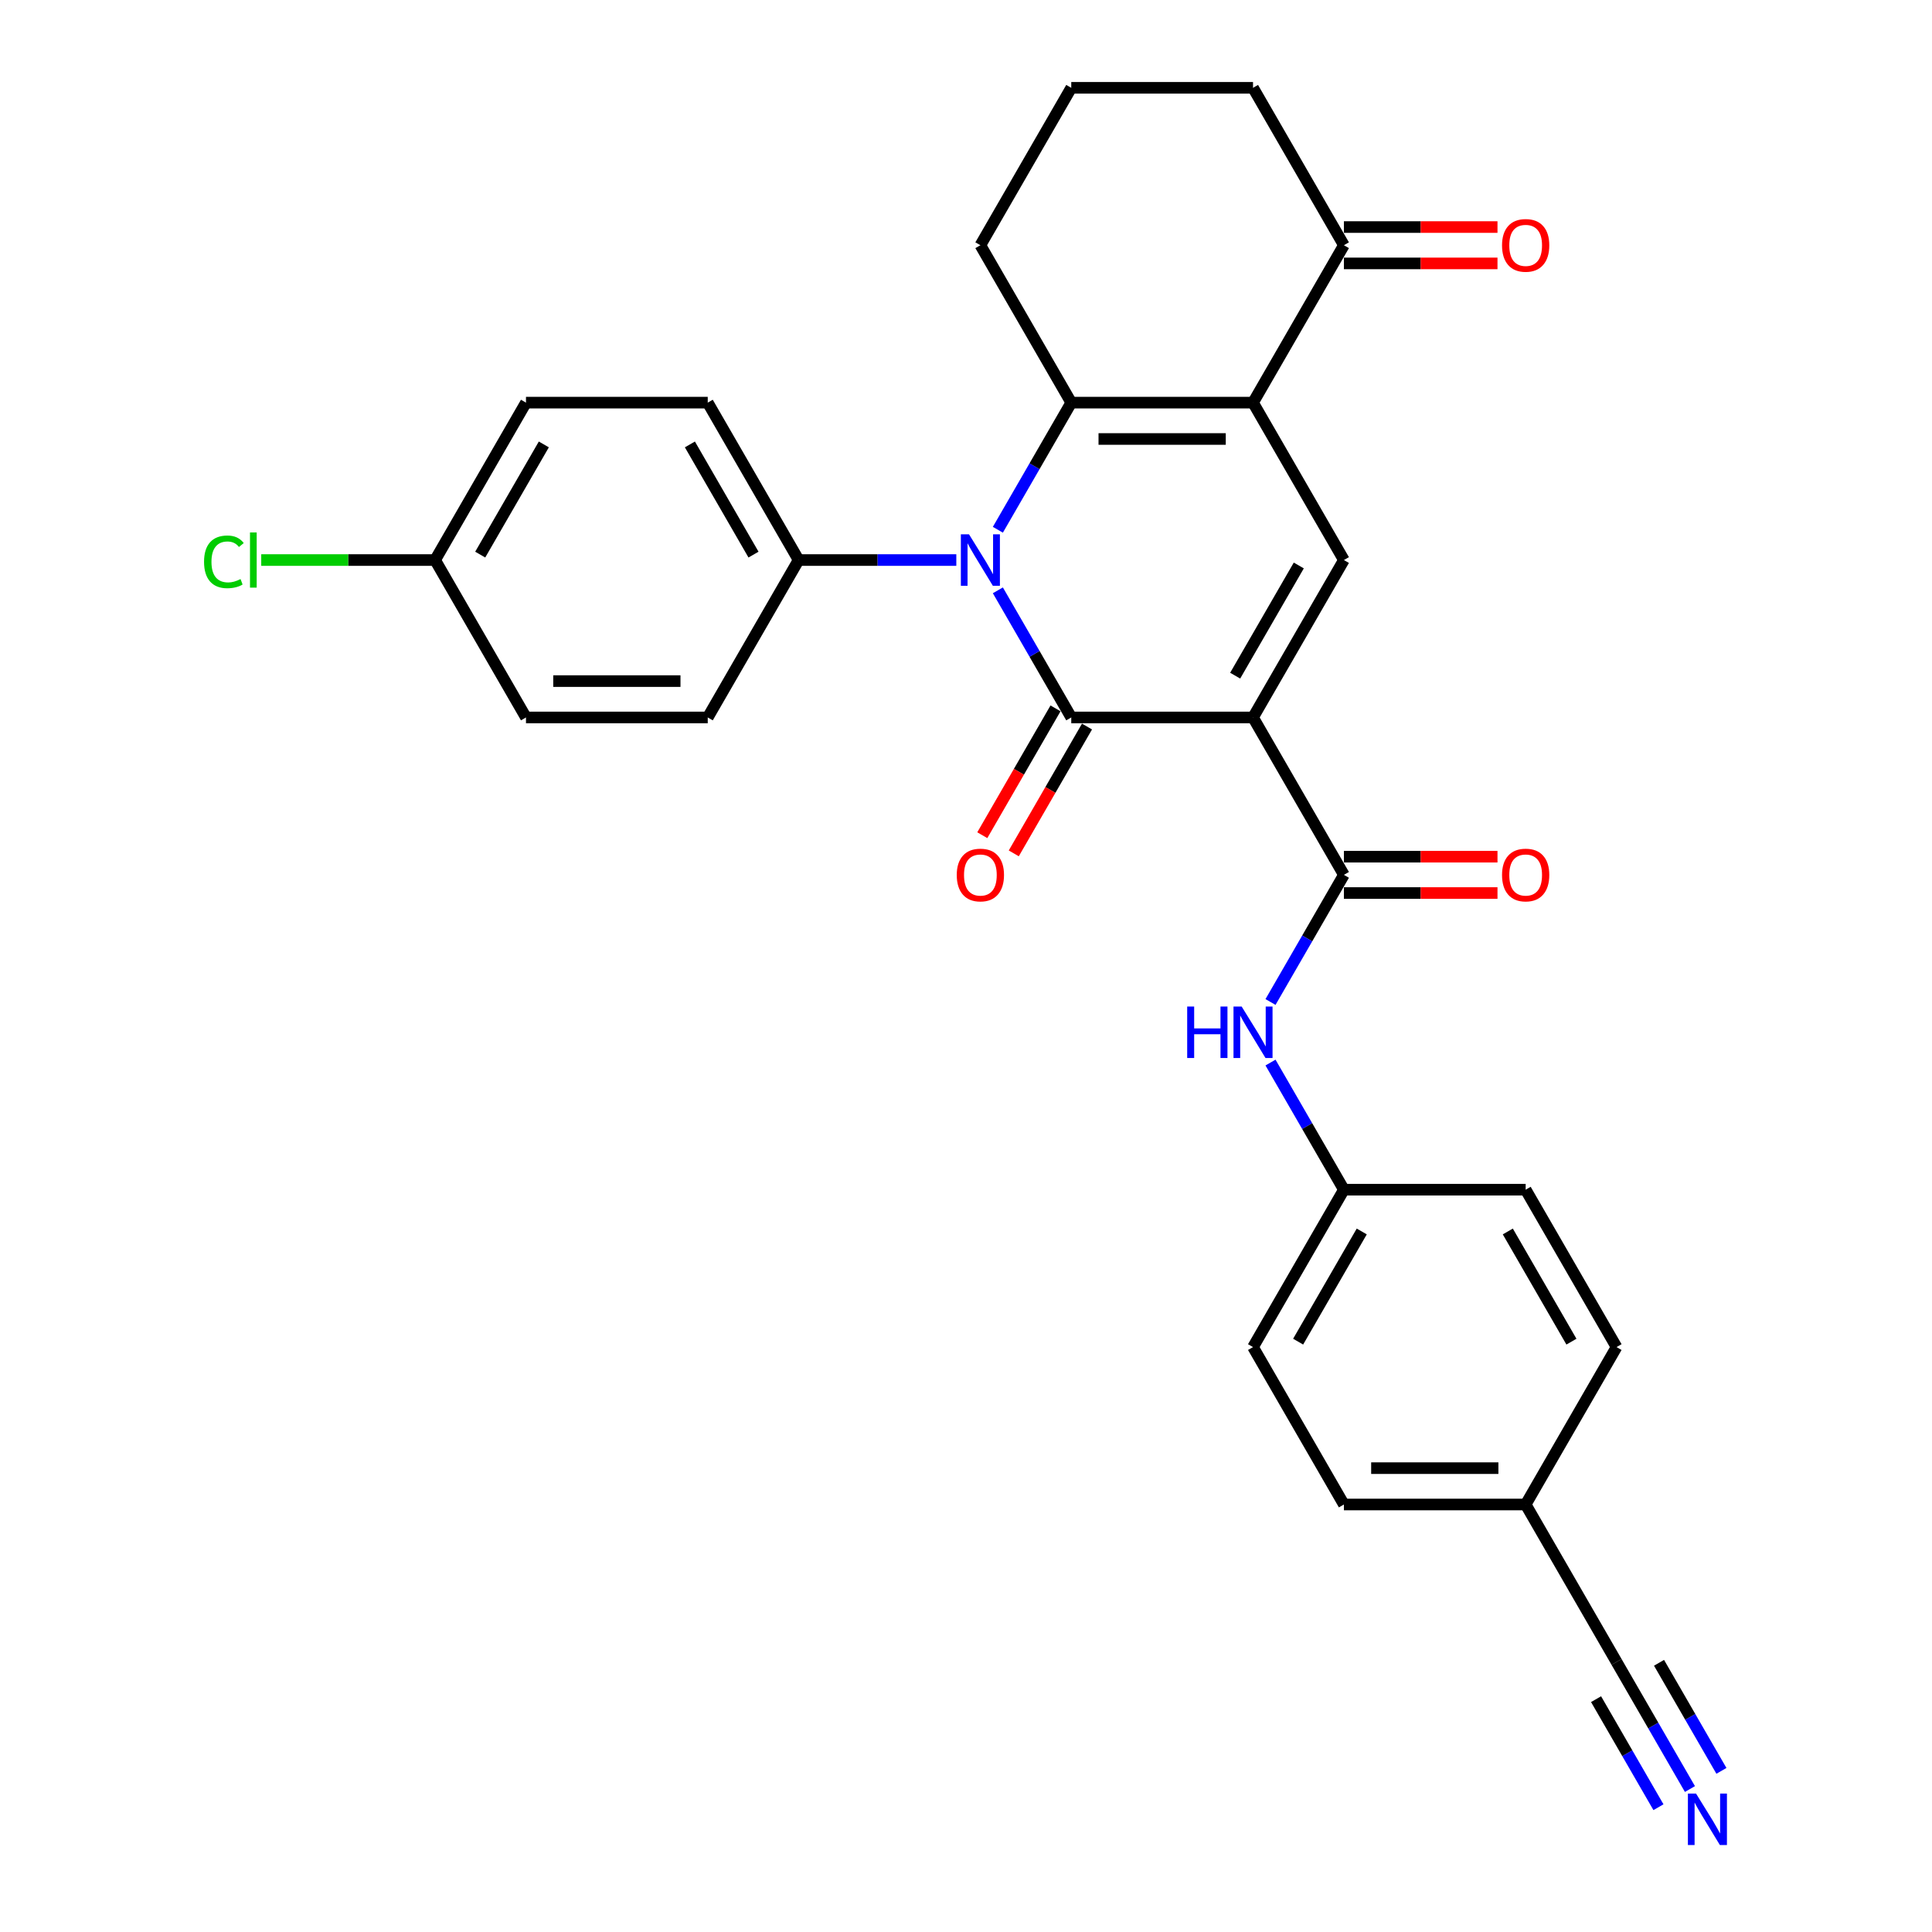 <?xml version='1.0' encoding='iso-8859-1'?>
<svg version='1.1' baseProfile='full'
              xmlns='http://www.w3.org/2000/svg'
                      xmlns:rdkit='http://www.rdkit.org/xml'
                      xmlns:xlink='http://www.w3.org/1999/xlink'
                  xml:space='preserve'
width='1000px' height='1000px' viewBox='0 0 1000 1000'>
<!-- END OF HEADER -->
<rect style='opacity:1.0;fill:#FFFFFF;stroke:none' width='1000' height='1000' x='0' y='0'> </rect>
<path class='bond-0' d='M 648.562,371.353 L 554.483,371.353' style='fill:none;fill-rule:evenodd;stroke:#000000;stroke-width:6px;stroke-linecap:butt;stroke-linejoin:miter;stroke-opacity:1' />
<path class='bond-4' d='M 648.562,371.353 L 695.602,289.878' style='fill:none;fill-rule:evenodd;stroke:#000000;stroke-width:6px;stroke-linecap:butt;stroke-linejoin:miter;stroke-opacity:1' />
<path class='bond-4' d='M 639.323,349.724 L 672.251,292.692' style='fill:none;fill-rule:evenodd;stroke:#000000;stroke-width:6px;stroke-linecap:butt;stroke-linejoin:miter;stroke-opacity:1' />
<path class='bond-5' d='M 648.562,371.353 L 695.602,452.828' style='fill:none;fill-rule:evenodd;stroke:#000000;stroke-width:6px;stroke-linecap:butt;stroke-linejoin:miter;stroke-opacity:1' />
<path class='bond-1' d='M 554.483,371.353 L 535.488,338.452' style='fill:none;fill-rule:evenodd;stroke:#000000;stroke-width:6px;stroke-linecap:butt;stroke-linejoin:miter;stroke-opacity:1' />
<path class='bond-1' d='M 535.488,338.452 L 516.493,305.552' style='fill:none;fill-rule:evenodd;stroke:#0000FF;stroke-width:6px;stroke-linecap:butt;stroke-linejoin:miter;stroke-opacity:1' />
<path class='bond-10' d='M 546.336,366.649 L 527.384,399.474' style='fill:none;fill-rule:evenodd;stroke:#000000;stroke-width:6px;stroke-linecap:butt;stroke-linejoin:miter;stroke-opacity:1' />
<path class='bond-10' d='M 527.384,399.474 L 508.433,432.3' style='fill:none;fill-rule:evenodd;stroke:#FF0000;stroke-width:6px;stroke-linecap:butt;stroke-linejoin:miter;stroke-opacity:1' />
<path class='bond-10' d='M 562.631,376.057 L 543.679,408.882' style='fill:none;fill-rule:evenodd;stroke:#000000;stroke-width:6px;stroke-linecap:butt;stroke-linejoin:miter;stroke-opacity:1' />
<path class='bond-10' d='M 543.679,408.882 L 524.727,441.707' style='fill:none;fill-rule:evenodd;stroke:#FF0000;stroke-width:6px;stroke-linecap:butt;stroke-linejoin:miter;stroke-opacity:1' />
<path class='bond-9' d='M 494.988,289.878 L 454.177,289.878' style='fill:none;fill-rule:evenodd;stroke:#0000FF;stroke-width:6px;stroke-linecap:butt;stroke-linejoin:miter;stroke-opacity:1' />
<path class='bond-9' d='M 454.177,289.878 L 413.365,289.878' style='fill:none;fill-rule:evenodd;stroke:#000000;stroke-width:6px;stroke-linecap:butt;stroke-linejoin:miter;stroke-opacity:1' />
<path class='bond-29' d='M 516.493,274.205 L 535.488,241.304' style='fill:none;fill-rule:evenodd;stroke:#0000FF;stroke-width:6px;stroke-linecap:butt;stroke-linejoin:miter;stroke-opacity:1' />
<path class='bond-29' d='M 535.488,241.304 L 554.483,208.404' style='fill:none;fill-rule:evenodd;stroke:#000000;stroke-width:6px;stroke-linecap:butt;stroke-linejoin:miter;stroke-opacity:1' />
<path class='bond-2' d='M 648.562,208.404 L 695.602,289.878' style='fill:none;fill-rule:evenodd;stroke:#000000;stroke-width:6px;stroke-linecap:butt;stroke-linejoin:miter;stroke-opacity:1' />
<path class='bond-3' d='M 648.562,208.404 L 554.483,208.404' style='fill:none;fill-rule:evenodd;stroke:#000000;stroke-width:6px;stroke-linecap:butt;stroke-linejoin:miter;stroke-opacity:1' />
<path class='bond-3' d='M 634.45,227.22 L 568.595,227.22' style='fill:none;fill-rule:evenodd;stroke:#000000;stroke-width:6px;stroke-linecap:butt;stroke-linejoin:miter;stroke-opacity:1' />
<path class='bond-6' d='M 648.562,208.404 L 695.602,126.929' style='fill:none;fill-rule:evenodd;stroke:#000000;stroke-width:6px;stroke-linecap:butt;stroke-linejoin:miter;stroke-opacity:1' />
<path class='bond-17' d='M 554.483,208.404 L 507.444,126.929' style='fill:none;fill-rule:evenodd;stroke:#000000;stroke-width:6px;stroke-linecap:butt;stroke-linejoin:miter;stroke-opacity:1' />
<path class='bond-7' d='M 695.602,452.828 L 676.606,485.728' style='fill:none;fill-rule:evenodd;stroke:#000000;stroke-width:6px;stroke-linecap:butt;stroke-linejoin:miter;stroke-opacity:1' />
<path class='bond-7' d='M 676.606,485.728 L 657.611,518.629' style='fill:none;fill-rule:evenodd;stroke:#0000FF;stroke-width:6px;stroke-linecap:butt;stroke-linejoin:miter;stroke-opacity:1' />
<path class='bond-12' d='M 695.602,462.235 L 735.35,462.235' style='fill:none;fill-rule:evenodd;stroke:#000000;stroke-width:6px;stroke-linecap:butt;stroke-linejoin:miter;stroke-opacity:1' />
<path class='bond-12' d='M 735.35,462.235 L 775.098,462.235' style='fill:none;fill-rule:evenodd;stroke:#FF0000;stroke-width:6px;stroke-linecap:butt;stroke-linejoin:miter;stroke-opacity:1' />
<path class='bond-12' d='M 695.602,443.42 L 735.35,443.42' style='fill:none;fill-rule:evenodd;stroke:#000000;stroke-width:6px;stroke-linecap:butt;stroke-linejoin:miter;stroke-opacity:1' />
<path class='bond-12' d='M 735.35,443.42 L 775.098,443.42' style='fill:none;fill-rule:evenodd;stroke:#FF0000;stroke-width:6px;stroke-linecap:butt;stroke-linejoin:miter;stroke-opacity:1' />
<path class='bond-13' d='M 695.602,136.337 L 735.35,136.337' style='fill:none;fill-rule:evenodd;stroke:#000000;stroke-width:6px;stroke-linecap:butt;stroke-linejoin:miter;stroke-opacity:1' />
<path class='bond-13' d='M 735.35,136.337 L 775.098,136.337' style='fill:none;fill-rule:evenodd;stroke:#FF0000;stroke-width:6px;stroke-linecap:butt;stroke-linejoin:miter;stroke-opacity:1' />
<path class='bond-13' d='M 695.602,117.521 L 735.35,117.521' style='fill:none;fill-rule:evenodd;stroke:#000000;stroke-width:6px;stroke-linecap:butt;stroke-linejoin:miter;stroke-opacity:1' />
<path class='bond-13' d='M 735.35,117.521 L 775.098,117.521' style='fill:none;fill-rule:evenodd;stroke:#FF0000;stroke-width:6px;stroke-linecap:butt;stroke-linejoin:miter;stroke-opacity:1' />
<path class='bond-27' d='M 695.602,126.929 L 648.562,45.455' style='fill:none;fill-rule:evenodd;stroke:#000000;stroke-width:6px;stroke-linecap:butt;stroke-linejoin:miter;stroke-opacity:1' />
<path class='bond-16' d='M 657.611,549.976 L 676.606,582.876' style='fill:none;fill-rule:evenodd;stroke:#0000FF;stroke-width:6px;stroke-linecap:butt;stroke-linejoin:miter;stroke-opacity:1' />
<path class='bond-16' d='M 676.606,582.876 L 695.602,615.777' style='fill:none;fill-rule:evenodd;stroke:#000000;stroke-width:6px;stroke-linecap:butt;stroke-linejoin:miter;stroke-opacity:1' />
<path class='bond-8' d='M 874.71,926.002 L 855.715,893.101' style='fill:none;fill-rule:evenodd;stroke:#0000FF;stroke-width:6px;stroke-linecap:butt;stroke-linejoin:miter;stroke-opacity:1' />
<path class='bond-8' d='M 855.715,893.101 L 836.72,860.201' style='fill:none;fill-rule:evenodd;stroke:#000000;stroke-width:6px;stroke-linecap:butt;stroke-linejoin:miter;stroke-opacity:1' />
<path class='bond-8' d='M 891.005,916.594 L 874.859,888.628' style='fill:none;fill-rule:evenodd;stroke:#0000FF;stroke-width:6px;stroke-linecap:butt;stroke-linejoin:miter;stroke-opacity:1' />
<path class='bond-8' d='M 874.859,888.628 L 858.713,860.663' style='fill:none;fill-rule:evenodd;stroke:#000000;stroke-width:6px;stroke-linecap:butt;stroke-linejoin:miter;stroke-opacity:1' />
<path class='bond-8' d='M 858.415,935.41 L 842.269,907.444' style='fill:none;fill-rule:evenodd;stroke:#0000FF;stroke-width:6px;stroke-linecap:butt;stroke-linejoin:miter;stroke-opacity:1' />
<path class='bond-8' d='M 842.269,907.444 L 826.123,879.479' style='fill:none;fill-rule:evenodd;stroke:#000000;stroke-width:6px;stroke-linecap:butt;stroke-linejoin:miter;stroke-opacity:1' />
<path class='bond-14' d='M 413.365,289.878 L 366.326,208.404' style='fill:none;fill-rule:evenodd;stroke:#000000;stroke-width:6px;stroke-linecap:butt;stroke-linejoin:miter;stroke-opacity:1' />
<path class='bond-14' d='M 390.014,287.065 L 357.087,230.033' style='fill:none;fill-rule:evenodd;stroke:#000000;stroke-width:6px;stroke-linecap:butt;stroke-linejoin:miter;stroke-opacity:1' />
<path class='bond-15' d='M 413.365,289.878 L 366.326,371.353' style='fill:none;fill-rule:evenodd;stroke:#000000;stroke-width:6px;stroke-linecap:butt;stroke-linejoin:miter;stroke-opacity:1' />
<path class='bond-11' d='M 836.72,860.201 L 789.68,778.726' style='fill:none;fill-rule:evenodd;stroke:#000000;stroke-width:6px;stroke-linecap:butt;stroke-linejoin:miter;stroke-opacity:1' />
<path class='bond-21' d='M 366.326,208.404 L 272.247,208.404' style='fill:none;fill-rule:evenodd;stroke:#000000;stroke-width:6px;stroke-linecap:butt;stroke-linejoin:miter;stroke-opacity:1' />
<path class='bond-20' d='M 366.326,371.353 L 272.247,371.353' style='fill:none;fill-rule:evenodd;stroke:#000000;stroke-width:6px;stroke-linecap:butt;stroke-linejoin:miter;stroke-opacity:1' />
<path class='bond-20' d='M 352.214,352.537 L 286.359,352.537' style='fill:none;fill-rule:evenodd;stroke:#000000;stroke-width:6px;stroke-linecap:butt;stroke-linejoin:miter;stroke-opacity:1' />
<path class='bond-23' d='M 695.602,615.777 L 789.68,615.777' style='fill:none;fill-rule:evenodd;stroke:#000000;stroke-width:6px;stroke-linecap:butt;stroke-linejoin:miter;stroke-opacity:1' />
<path class='bond-24' d='M 695.602,615.777 L 648.562,697.251' style='fill:none;fill-rule:evenodd;stroke:#000000;stroke-width:6px;stroke-linecap:butt;stroke-linejoin:miter;stroke-opacity:1' />
<path class='bond-24' d='M 704.841,637.406 L 671.913,694.438' style='fill:none;fill-rule:evenodd;stroke:#000000;stroke-width:6px;stroke-linecap:butt;stroke-linejoin:miter;stroke-opacity:1' />
<path class='bond-31' d='M 507.444,126.929 L 554.483,45.455' style='fill:none;fill-rule:evenodd;stroke:#000000;stroke-width:6px;stroke-linecap:butt;stroke-linejoin:miter;stroke-opacity:1' />
<path class='bond-18' d='M 789.68,778.726 L 695.602,778.726' style='fill:none;fill-rule:evenodd;stroke:#000000;stroke-width:6px;stroke-linecap:butt;stroke-linejoin:miter;stroke-opacity:1' />
<path class='bond-18' d='M 775.568,759.91 L 709.713,759.91' style='fill:none;fill-rule:evenodd;stroke:#000000;stroke-width:6px;stroke-linecap:butt;stroke-linejoin:miter;stroke-opacity:1' />
<path class='bond-30' d='M 789.68,778.726 L 836.72,697.251' style='fill:none;fill-rule:evenodd;stroke:#000000;stroke-width:6px;stroke-linecap:butt;stroke-linejoin:miter;stroke-opacity:1' />
<path class='bond-19' d='M 225.208,289.878 L 272.247,371.353' style='fill:none;fill-rule:evenodd;stroke:#000000;stroke-width:6px;stroke-linecap:butt;stroke-linejoin:miter;stroke-opacity:1' />
<path class='bond-22' d='M 225.208,289.878 L 180.21,289.878' style='fill:none;fill-rule:evenodd;stroke:#000000;stroke-width:6px;stroke-linecap:butt;stroke-linejoin:miter;stroke-opacity:1' />
<path class='bond-22' d='M 180.21,289.878 L 135.212,289.878' style='fill:none;fill-rule:evenodd;stroke:#00CC00;stroke-width:6px;stroke-linecap:butt;stroke-linejoin:miter;stroke-opacity:1' />
<path class='bond-32' d='M 225.208,289.878 L 272.247,208.404' style='fill:none;fill-rule:evenodd;stroke:#000000;stroke-width:6px;stroke-linecap:butt;stroke-linejoin:miter;stroke-opacity:1' />
<path class='bond-32' d='M 248.558,287.065 L 281.486,230.033' style='fill:none;fill-rule:evenodd;stroke:#000000;stroke-width:6px;stroke-linecap:butt;stroke-linejoin:miter;stroke-opacity:1' />
<path class='bond-26' d='M 789.68,615.777 L 836.72,697.251' style='fill:none;fill-rule:evenodd;stroke:#000000;stroke-width:6px;stroke-linecap:butt;stroke-linejoin:miter;stroke-opacity:1' />
<path class='bond-26' d='M 780.441,637.406 L 813.369,694.438' style='fill:none;fill-rule:evenodd;stroke:#000000;stroke-width:6px;stroke-linecap:butt;stroke-linejoin:miter;stroke-opacity:1' />
<path class='bond-25' d='M 648.562,697.251 L 695.602,778.726' style='fill:none;fill-rule:evenodd;stroke:#000000;stroke-width:6px;stroke-linecap:butt;stroke-linejoin:miter;stroke-opacity:1' />
<path class='bond-28' d='M 648.562,45.455 L 554.483,45.455' style='fill:none;fill-rule:evenodd;stroke:#000000;stroke-width:6px;stroke-linecap:butt;stroke-linejoin:miter;stroke-opacity:1' />
<path  class='atom-2' d='M 501.555 276.557
L 510.285 290.669
Q 511.151 292.061, 512.543 294.582
Q 513.935 297.104, 514.011 297.254
L 514.011 276.557
L 517.548 276.557
L 517.548 303.2
L 513.898 303.2
L 504.528 287.771
Q 503.436 285.965, 502.27 283.895
Q 501.141 281.825, 500.802 281.186
L 500.802 303.2
L 497.34 303.2
L 497.34 276.557
L 501.555 276.557
' fill='#0000FF'/>
<path  class='atom-8' d='M 614.487 520.981
L 618.099 520.981
L 618.099 532.308
L 631.722 532.308
L 631.722 520.981
L 635.335 520.981
L 635.335 547.624
L 631.722 547.624
L 631.722 535.318
L 618.099 535.318
L 618.099 547.624
L 614.487 547.624
L 614.487 520.981
' fill='#0000FF'/>
<path  class='atom-8' d='M 642.673 520.981
L 651.403 535.092
Q 652.269 536.485, 653.661 539.006
Q 655.054 541.527, 655.129 541.678
L 655.129 520.981
L 658.666 520.981
L 658.666 547.624
L 655.016 547.624
L 645.646 532.195
Q 644.554 530.389, 643.388 528.319
Q 642.259 526.249, 641.92 525.609
L 641.92 547.624
L 638.458 547.624
L 638.458 520.981
L 642.673 520.981
' fill='#0000FF'/>
<path  class='atom-9' d='M 877.87 928.354
L 886.6 942.466
Q 887.466 943.858, 888.858 946.379
Q 890.251 948.901, 890.326 949.051
L 890.326 928.354
L 893.863 928.354
L 893.863 954.997
L 890.213 954.997
L 880.843 939.568
Q 879.751 937.762, 878.585 935.692
Q 877.456 933.622, 877.117 932.982
L 877.117 954.997
L 873.655 954.997
L 873.655 928.354
L 877.87 928.354
' fill='#0000FF'/>
<path  class='atom-11' d='M 495.214 452.903
Q 495.214 446.506, 498.375 442.931
Q 501.536 439.356, 507.444 439.356
Q 513.352 439.356, 516.513 442.931
Q 519.674 446.506, 519.674 452.903
Q 519.674 459.375, 516.476 463.063
Q 513.277 466.714, 507.444 466.714
Q 501.573 466.714, 498.375 463.063
Q 495.214 459.413, 495.214 452.903
M 507.444 463.703
Q 511.508 463.703, 513.691 460.994
Q 515.911 458.247, 515.911 452.903
Q 515.911 447.672, 513.691 445.038
Q 511.508 442.366, 507.444 442.366
Q 503.38 442.366, 501.16 445
Q 498.977 447.634, 498.977 452.903
Q 498.977 458.284, 501.16 460.994
Q 503.38 463.703, 507.444 463.703
' fill='#FF0000'/>
<path  class='atom-13' d='M 777.45 452.903
Q 777.45 446.506, 780.611 442.931
Q 783.772 439.356, 789.68 439.356
Q 795.588 439.356, 798.75 442.931
Q 801.911 446.506, 801.911 452.903
Q 801.911 459.375, 798.712 463.063
Q 795.513 466.714, 789.68 466.714
Q 783.81 466.714, 780.611 463.063
Q 777.45 459.413, 777.45 452.903
M 789.68 463.703
Q 793.745 463.703, 795.927 460.994
Q 798.147 458.247, 798.147 452.903
Q 798.147 447.672, 795.927 445.038
Q 793.745 442.366, 789.68 442.366
Q 785.616 442.366, 783.396 445
Q 781.213 447.634, 781.213 452.903
Q 781.213 458.284, 783.396 460.994
Q 785.616 463.703, 789.68 463.703
' fill='#FF0000'/>
<path  class='atom-14' d='M 777.45 127.004
Q 777.45 120.607, 780.611 117.032
Q 783.772 113.457, 789.68 113.457
Q 795.588 113.457, 798.75 117.032
Q 801.911 120.607, 801.911 127.004
Q 801.911 133.477, 798.712 137.165
Q 795.513 140.815, 789.68 140.815
Q 783.81 140.815, 780.611 137.165
Q 777.45 133.515, 777.45 127.004
M 789.68 137.805
Q 793.745 137.805, 795.927 135.095
Q 798.147 132.348, 798.147 127.004
Q 798.147 121.774, 795.927 119.139
Q 793.745 116.468, 789.68 116.468
Q 785.616 116.468, 783.396 119.102
Q 781.213 121.736, 781.213 127.004
Q 781.213 132.386, 783.396 135.095
Q 785.616 137.805, 789.68 137.805
' fill='#FF0000'/>
<path  class='atom-23' d='M 105.615 290.8
Q 105.615 284.177, 108.7 280.715
Q 111.824 277.215, 117.732 277.215
Q 123.226 277.215, 126.162 281.091
L 123.678 283.124
Q 121.533 280.301, 117.732 280.301
Q 113.705 280.301, 111.56 283.011
Q 109.453 285.682, 109.453 290.8
Q 109.453 296.069, 111.636 298.778
Q 113.856 301.488, 118.146 301.488
Q 121.081 301.488, 124.506 299.719
L 125.559 302.541
Q 124.167 303.445, 122.06 303.971
Q 119.952 304.498, 117.619 304.498
Q 111.824 304.498, 108.7 300.961
Q 105.615 297.423, 105.615 290.8
' fill='#00CC00'/>
<path  class='atom-23' d='M 129.398 275.597
L 132.86 275.597
L 132.86 304.16
L 129.398 304.16
L 129.398 275.597
' fill='#00CC00'/>
</svg>
